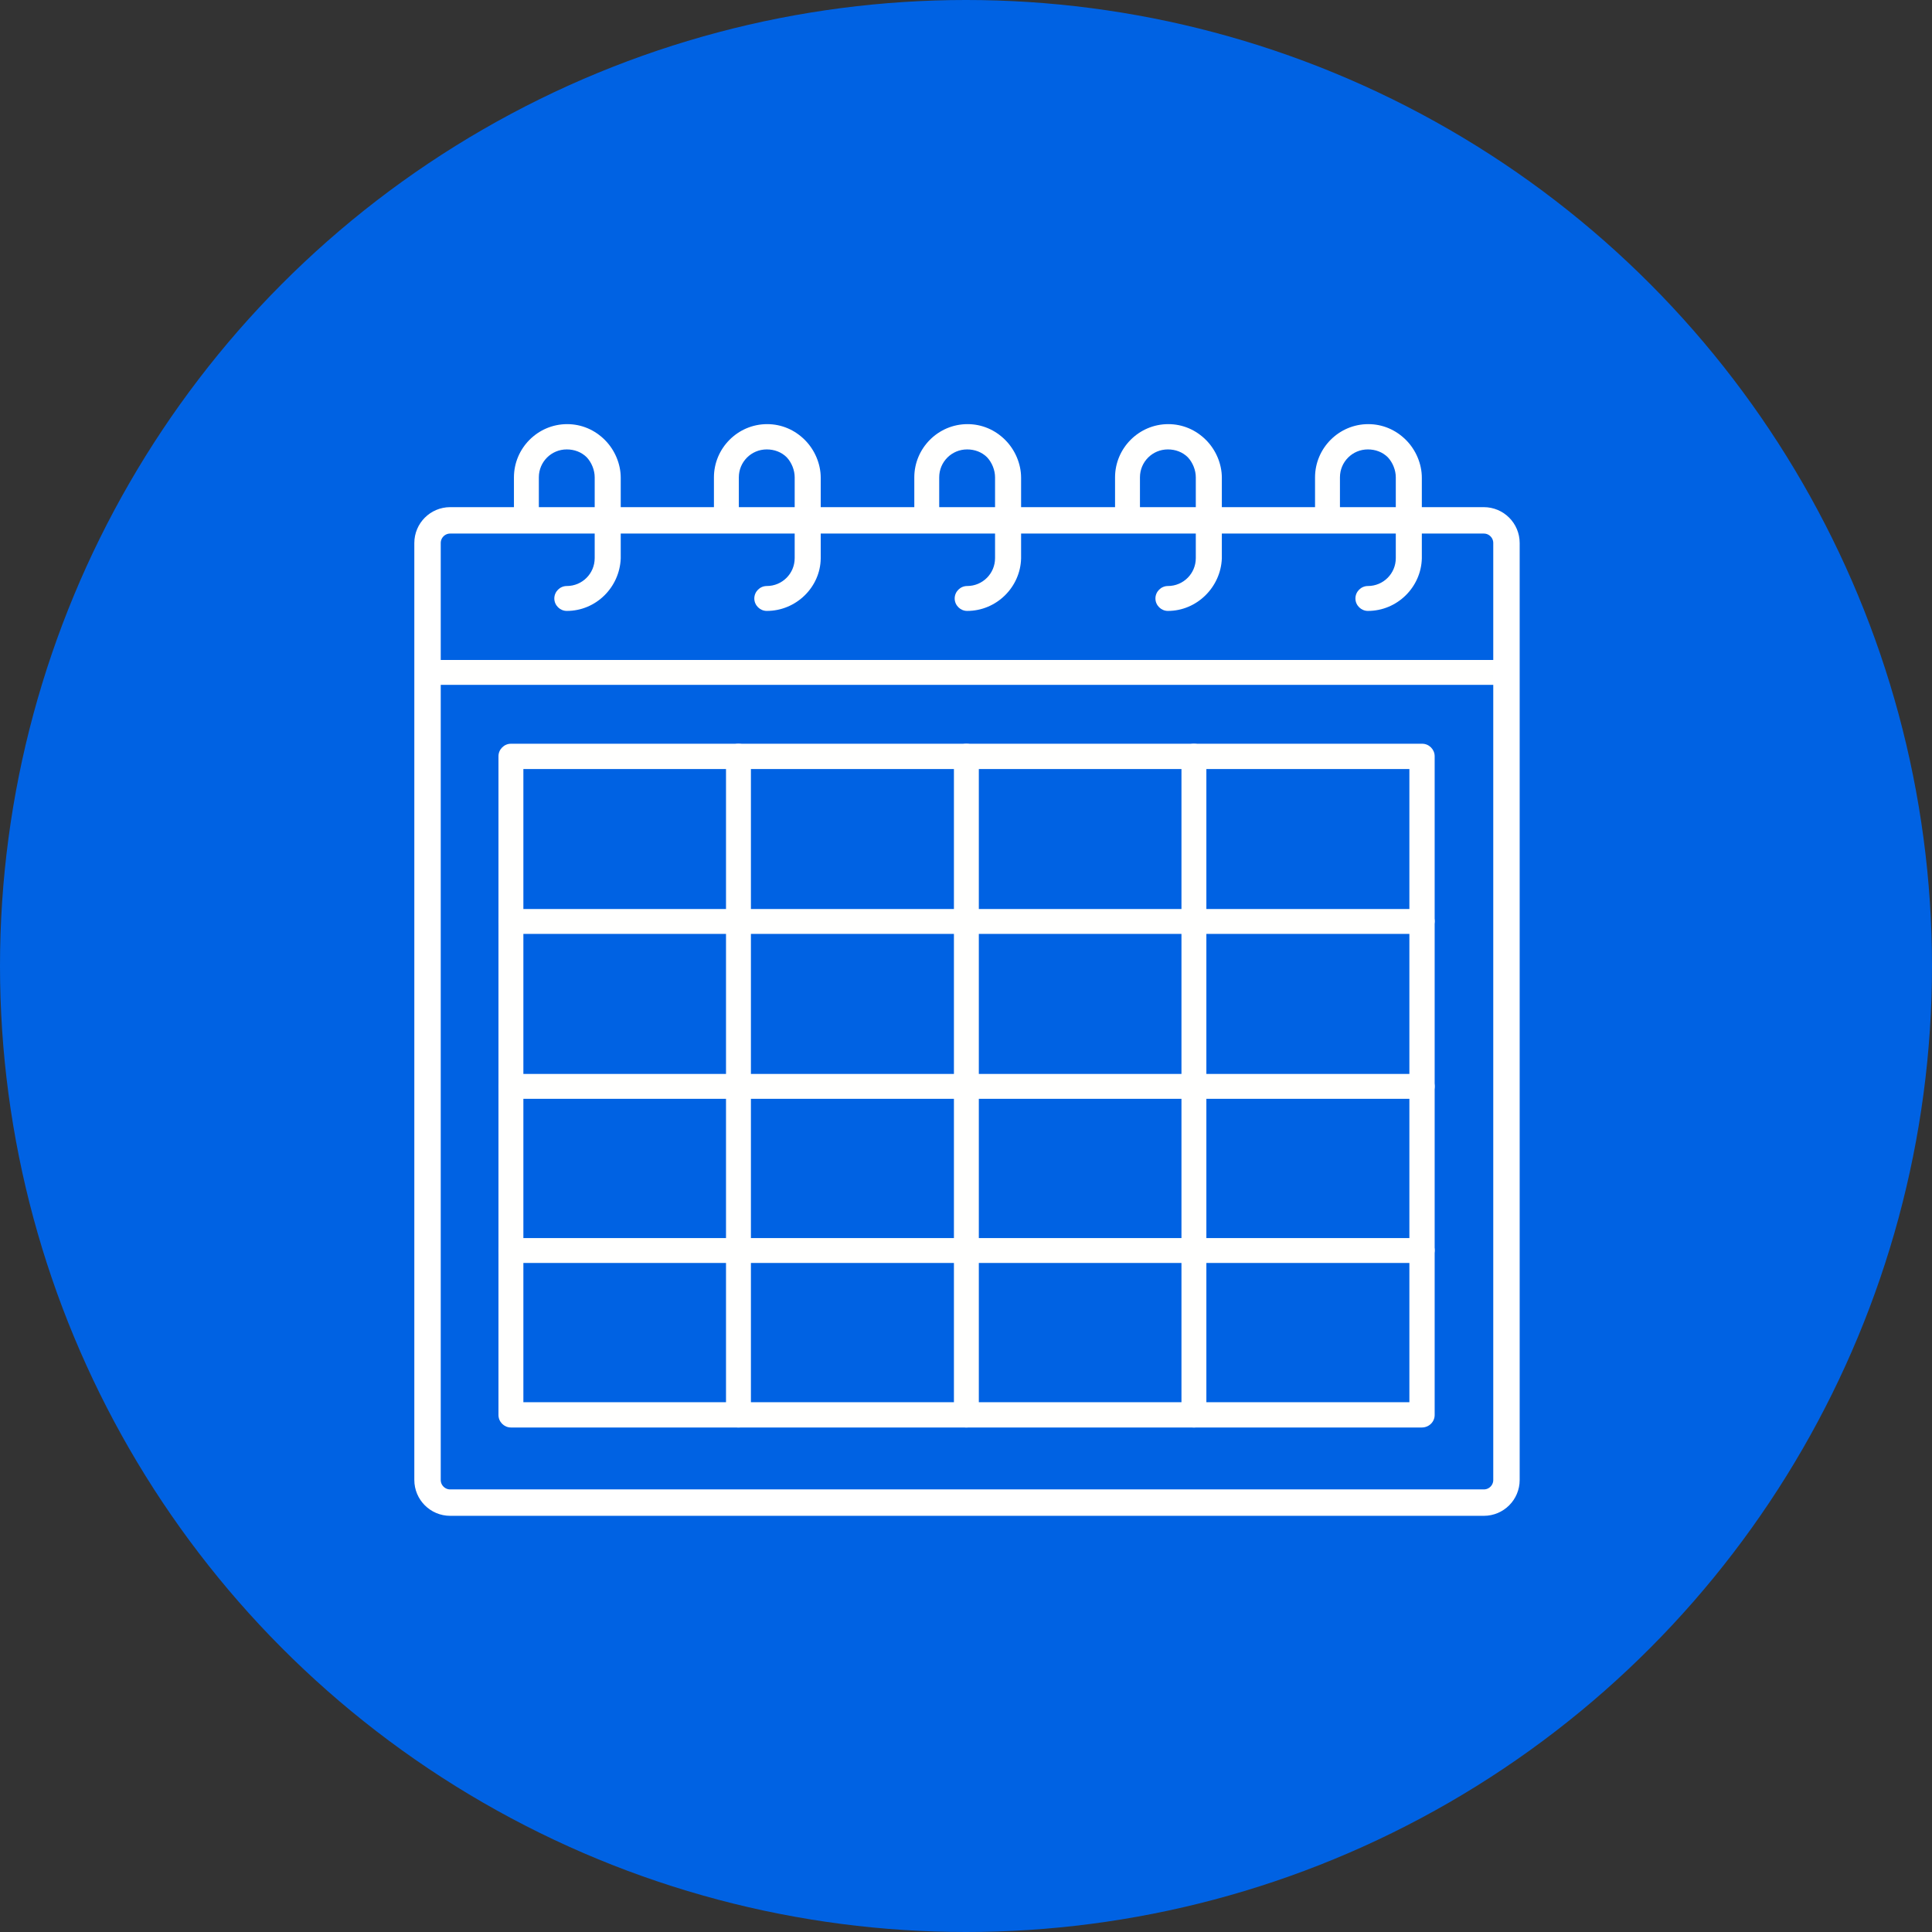 <?xml version="1.0" encoding="iso-8859-1"?>
<!-- Generator: Adobe Illustrator 29.5.1, SVG Export Plug-In . SVG Version: 9.03 Build 0)  -->
<!DOCTYPE svg PUBLIC "-//W3C//DTD SVG 1.1//EN" "http://www.w3.org/Graphics/SVG/1.1/DTD/svg11.dtd">
<svg version="1.1" id="Layer_1" xmlns:x="http://ns.adobe.com/Extensibility/1.0/" xmlns:i="http://ns.adobe.com/AdobeIllustrator/10.0/" xmlns:graph="http://ns.adobe.com/Graphs/1.0/"
	 xmlns="http://www.w3.org/2000/svg" xmlns:xlink="http://www.w3.org/1999/xlink" x="0px" y="0px" viewBox="0 0 512 512"
	 style="enable-background:new 0 0 512 512;" xml:space="preserve">
<rect x="0" y="0" width="512" height="512" fill="#333333" stroke="none"/>
<style type="text/css">
	.st0{fill:#0062E3;}
	.st1{fill:#FFFFFE;}
	.st2{display:none;}
	.st3{display:inline;fill:#FFFFFE;}
	.st4{fill:none;stroke:#FFFFFF;stroke-width:7;stroke-miterlimit:10;}
</style>
<circle class="st0" cx="256" cy="256" r="256"/>
<g>
	<g>
		<g>
			<g>
				<path class="st1" d="M398.67,181.5H113.33c-1.79,0-3.28-1.5-3.28-3.3s1.49-3.3,5.28-3.3h285.43c-0.21,0,1.28,1.5,1.28,3.3
					C402.05,180.1,400.56,181.5,398.67,181.5z"/>
			</g>
		</g>
	</g>
	<g>
		<g>
			<g>
				<path class="st1" d="M376.8,378.3H135.4c-1.8,0-3.3-1.5-3.3-3.3V200.4c0-1.8,1.5-3.3,3.3-3.3h241.5c1.8,0,3.3,1.5,3.3,3.3V375
					C380.2,376.8,378.7,378.3,376.8,378.3z M138.7,371.6h234.8V203.8H138.7L138.7,371.6z"/>
			</g>
			<g>
				<g>
					<path class="st1" d="M256.1,378.3c-1.8,0-3.3-1.5-3.3-3.3V200.4c0-1.8,1.5-3.3,3.3-3.3c1.8,0,3.3,1.5,3.3,3.3V375
						C259.4,376.8,257.9,378.3,256.1,378.3z"/>
				</g>
				<g>
					<path class="st1" d="M195.7,378.3c-1.8,0-3.3-1.5-3.3-3.3V200.4c0-1.8,1.5-3.3,3.3-3.3s3.3,1.5,3.3,3.3V375
						C199.1,376.8,197.5,378.3,195.7,378.3z"/>
				</g>
				<g>
					<path class="st1" d="M316.4,378.3c-1.8,0-3.3-1.5-3.3-3.3V200.4c0-1.8,1.5-3.3,3.3-3.3s3.3,1.5,3.3,3.3V375
						C319.8,376.8,318.3,378.3,316.4,378.3z"/>
				</g>
			</g>
			<g>
				<path class="st1" d="M376.8,291.2H135.4c-1.8,0-3.3-1.5-3.3-3.3s1.5-3.3,3.3-3.3h241.5c1.8,0,3.3,1.5,3.3,3.3
					S378.7,291.2,376.8,291.2z"/>
			</g>
			<g>
				<path class="st1" d="M376.8,334.7H135.4c-1.8,0-3.3-1.5-3.3-3.3s1.5-3.3,3.3-3.3h241.5c1.8,0,3.3,1.5,3.3,3.3
					C380.1,333.3,378.7,334.7,376.8,334.7z"/>
			</g>
			<g>
				<path class="st1" d="M376.8,247.5H135.4c-1.8,0-3.3-1.5-3.3-3.3s1.5-3.3,3.3-3.3h241.5c1.8,0,3.3,1.5,3.3,3.3
					C380.1,246,378.7,247.5,376.8,247.5z"/>
			</g>
		</g>
	</g>
	<g class="st2">
		<path class="st3" d="M386.5,399.6h-261c-8.9,0-16.2-7.3-16.2-16.2V150.1c0-8.9,7.3-16.2,16.2-16.2h261.1c8.9,0,16.2,7.3,16.2,16.2
			v233.3C402.8,392.3,395.5,399.6,386.5,399.6L386.5,399.6z M125.5,140.6c-5.3,0-9.6,4.3-9.6,9.6v233.3c0,5.3,4.3,9.6,9.6,9.6h261.1
			c5.3,0,9.6-4.3,9.6-9.6V150.1c0-5.3-4.3-9.6-9.6-9.6L125.5,140.6z"/>
	</g>
	<g>
		<g>
			<path class="st1" d="M150.2,161.9c-1.8,0-3.3-1.5-3.3-3.3s1.5-3.3,3.3-3.3c4.1,0,7.4-3.3,7.4-7.4v-21.4c0-1.9-0.8-3.9-2.1-5.3
				c-1.4-1.4-3.3-2.1-5.3-2.1c-4.1,0-7.4,3.3-7.4,7.4v10.7c0,1.8-1.5,3.3-3.3,3.3s-3.3-1.5-3.3-3.3v-10.7c0-7.7,6.3-14.1,14.1-14.1
				c3.8,0,7.3,1.5,10,4.2c2.6,2.6,4.2,6.3,4.2,10V148C164.2,155.6,158,161.9,150.2,161.9L150.2,161.9z"/>
		</g>
		<g>
			<path class="st1" d="M203.2,161.9c-1.8,0-3.3-1.5-3.3-3.3s1.5-3.3,3.3-3.3c4.1,0,7.4-3.3,7.4-7.4v-21.4c0-1.9-0.8-3.9-2.1-5.3
				c-1.4-1.4-3.3-2.1-5.3-2.1c-4.1,0-7.4,3.3-7.4,7.4v10.7c0,1.8-1.5,3.3-3.3,3.3s-3.3-1.5-3.3-3.3v-10.7c0-7.7,6.3-14.1,14.1-14.1
				c3.8,0,7.3,1.5,10,4.2c2.6,2.6,4.2,6.3,4.2,10V148C217.4,155.6,211,161.9,203.2,161.9L203.2,161.9z"/>
		</g>
		<g>
			<path class="st1" d="M256.3,161.9c-1.8,0-3.3-1.5-3.3-3.3s1.5-3.3,3.3-3.3c4.1,0,7.4-3.3,7.4-7.4v-21.4c0-1.9-0.8-3.9-2.1-5.3
				c-1.4-1.4-3.3-2.1-5.3-2.1c-4.1,0-7.4,3.3-7.4,7.4v10.7c0,1.8-1.5,3.3-3.3,3.3s-3.3-1.5-3.3-3.3v-10.7c0-7.7,6.3-14.1,14.1-14.1
				c3.8,0,7.3,1.5,10,4.2c2.6,2.6,4.2,6.3,4.2,10V148C270.4,155.6,264.1,161.9,256.3,161.9L256.3,161.9z"/>
		</g>
		<g>
			<path class="st1" d="M309.5,161.9c-1.8,0-3.3-1.5-3.3-3.3s1.5-3.3,3.3-3.3c4.1,0,7.4-3.3,7.4-7.4v-21.4c0-1.9-0.8-3.9-2.1-5.3
				c-1.4-1.4-3.3-2.1-5.3-2.1c-4.1,0-7.4,3.3-7.4,7.4v10.7c0,1.8-1.5,3.3-3.3,3.3s-3.3-1.5-3.3-3.3v-10.7c0-7.7,6.3-14.1,14.1-14.1
				c3.8,0,7.3,1.5,10,4.2c2.6,2.6,4.2,6.3,4.2,10V148C323.5,155.6,317.2,161.9,309.5,161.9L309.5,161.9z"/>
		</g>
		<g>
			<path class="st1" d="M362.5,161.9c-1.8,0-3.3-1.5-3.3-3.3s1.5-3.3,3.3-3.3c4.1,0,7.4-3.3,7.4-7.4v-21.4c0-1.9-0.8-3.9-2.1-5.3
				c-1.4-1.4-3.3-2.1-5.3-2.1c-4.1,0-7.4,3.3-7.4,7.4v10.7c0,1.8-1.5,3.3-3.3,3.3s-3.3-1.5-3.3-3.3v-10.7c0-7.7,6.3-14.1,14.1-14.1
				c3.8,0,7.3,1.5,10,4.2c2.6,2.6,4.2,6.3,4.2,10V148C376.6,155.6,370.3,161.9,362.5,161.9L362.5,161.9z"/>
		</g>
	</g>
</g>
<path class="st4" d="M393.23,398.21H119.3c-3.31,0-6-2.69-6-6V143.9c0-3.31,2.69-6,6-6h273.93c3.31,0,6,2.69,6,6v248.31
	C399.23,395.52,396.55,398.21,393.23,398.21z"/>
</svg>
